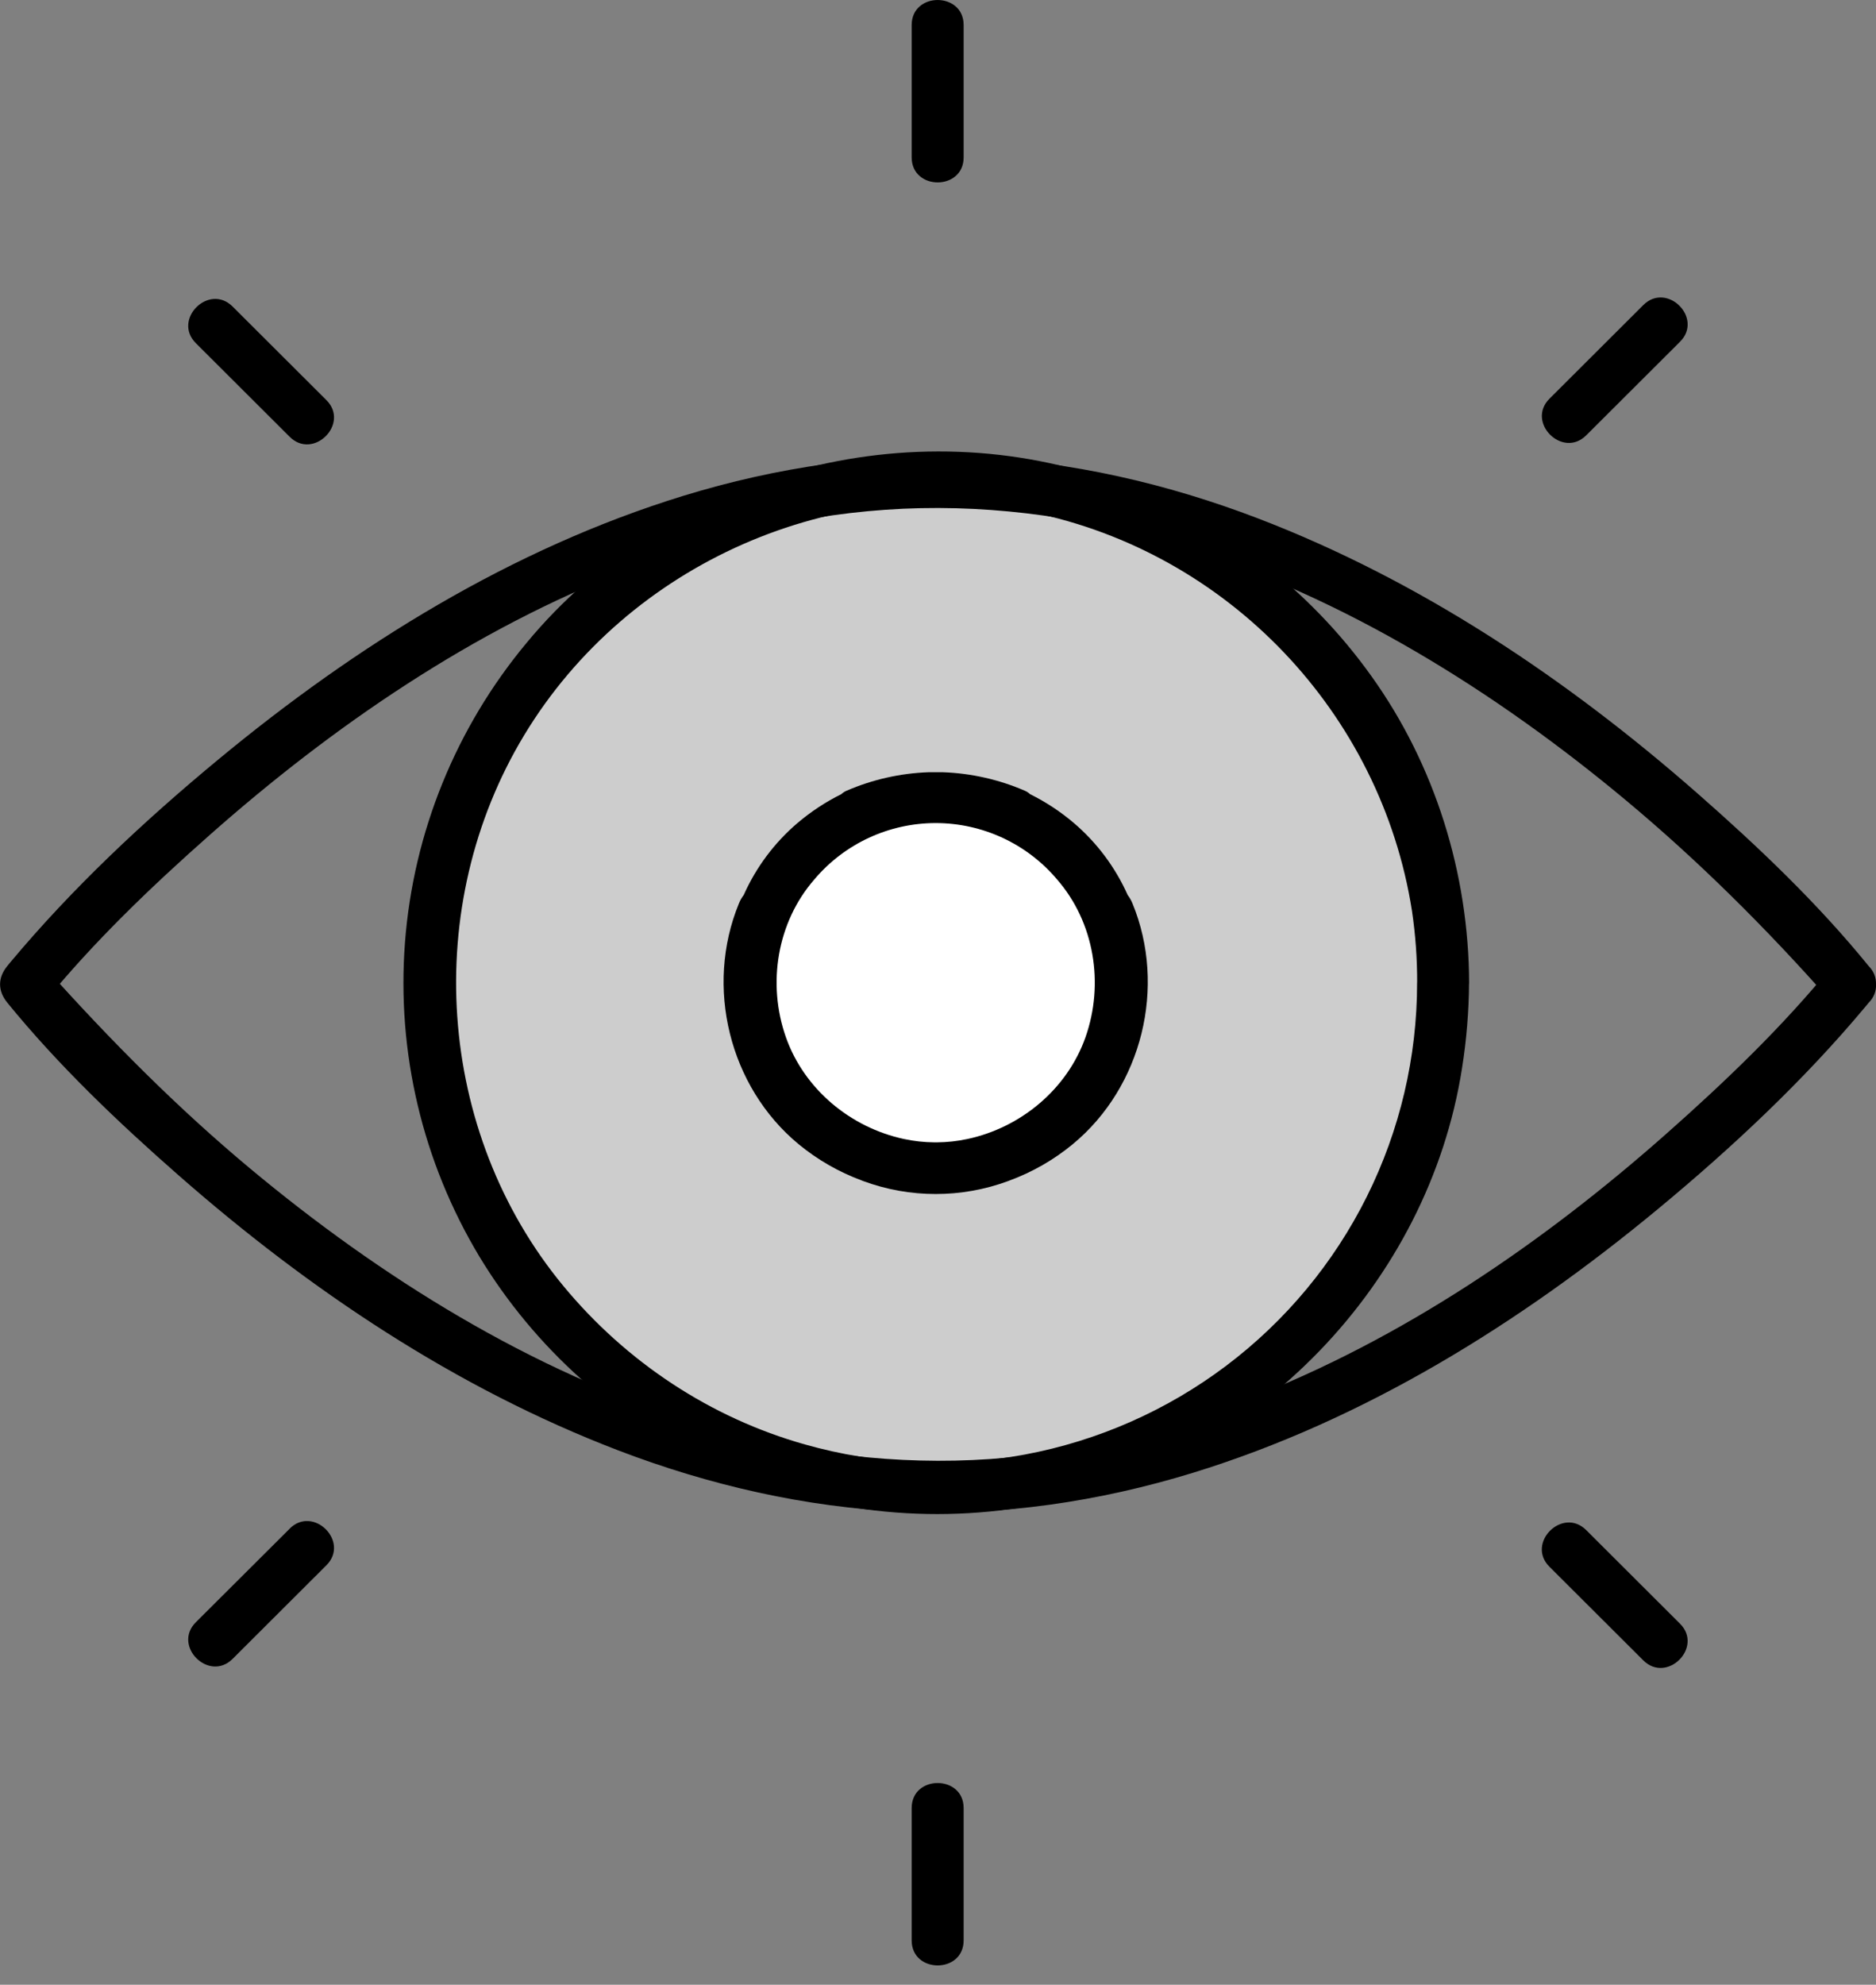 <svg xmlns="http://www.w3.org/2000/svg" fill="none" viewBox="0 0 87 92" height="92" width="87">
<rect x="0" y="0" width="87" height="92" fill="#808080" stroke="none"/>
<g clip-path="url(#clip0_1165_3916)">
<path fill="#CDCDCD" d="M59.761 61.897C68.8 52.881 68.8 38.264 59.761 29.249C50.721 20.233 36.064 20.233 27.024 29.249C17.985 38.264 17.985 52.881 27.024 61.897C36.064 70.912 50.721 70.912 59.761 61.897Z"></path>
<path fill="white" d="M49.58 51.745C52.998 48.336 52.998 42.809 49.58 39.401C46.162 35.992 40.62 35.992 37.203 39.401C33.785 42.809 33.785 48.336 37.203 51.745C40.62 55.154 46.162 55.154 49.58 51.745Z"></path>
<path fill="black" d="M44.689 7.295V1.161C44.689 -0.386 42.279 -0.387 42.279 1.161V7.295C42.279 8.841 44.689 8.844 44.689 7.295Z"></path>
<path fill="black" d="M15.136 18.546L10.787 14.209C9.689 13.114 7.985 14.812 9.083 15.908L13.432 20.246C14.53 21.341 16.234 19.642 15.136 18.546Z"></path>
<path fill="black" d="M73.563 20.178L77.912 15.841C79.009 14.746 77.305 13.047 76.207 14.142L71.858 18.48C70.761 19.574 72.464 21.274 73.563 20.178Z"></path>
<path fill="black" d="M42.279 83.809V89.943C42.279 91.49 44.689 91.492 44.689 89.943V83.809C44.689 82.263 42.279 82.26 42.279 83.809Z"></path>
<path fill="black" d="M13.436 70.858L9.083 75.196C7.985 76.29 9.688 77.99 10.787 76.895L15.136 72.557C16.234 71.462 14.531 69.763 13.432 70.858H13.436Z"></path>
<path fill="black" d="M71.856 72.624L76.206 76.962C77.304 78.057 79.009 76.358 77.91 75.263L73.561 70.925C72.463 69.831 70.758 71.529 71.856 72.624Z"></path>
<path fill="black" d="M86.661 44.781C84.299 41.873 81.525 39.237 78.712 36.769C72.668 31.469 65.866 26.911 58.328 24.025C54.106 22.41 49.642 21.385 45.119 21.179C40.595 20.973 36.016 21.654 31.684 22.985C23.723 25.432 16.516 29.918 10.139 35.193C6.684 38.05 3.348 41.17 0.471 44.616L0.338 44.777C-0.106 45.322 -0.11 45.926 0.338 46.476C2.705 49.383 5.475 52.019 8.289 54.486C14.332 59.787 21.133 64.345 28.673 67.231C32.893 68.846 37.357 69.871 41.881 70.077C46.404 70.283 50.984 69.602 55.317 68.271C63.278 65.824 70.484 61.337 76.862 56.063C80.316 53.205 83.653 50.086 86.528 46.64C86.573 46.587 86.618 46.534 86.661 46.48C87.072 45.976 87.153 45.273 86.661 44.781C86.238 44.358 85.37 44.274 84.958 44.781C82.663 47.598 79.987 50.157 77.271 52.559C71.57 57.601 65.044 62.075 57.831 64.862C53.763 66.433 49.476 67.48 45.119 67.677C40.744 67.874 36.426 67.225 32.249 65.934C24.63 63.578 17.602 59.167 11.602 54.167C8.2 51.332 5.121 48.221 2.169 44.934C2.126 44.884 2.084 44.836 2.042 44.781V46.48C4.336 43.662 7.012 41.103 9.729 38.701C15.431 33.66 21.956 29.18 29.169 26.398C33.237 24.827 37.525 23.78 41.881 23.582C46.256 23.386 50.574 24.035 54.751 25.327C62.37 27.682 69.399 32.092 75.398 37.093C78.795 39.924 81.902 43.024 84.831 46.327C84.875 46.376 84.916 46.425 84.958 46.48C85.368 46.983 86.237 46.905 86.661 46.48C87.159 45.981 87.072 45.285 86.661 44.781Z"></path>
<path fill="black" d="M68.13 45.553C68.113 40.495 66.555 35.47 63.603 31.346C60.686 27.261 56.606 24.144 51.891 22.401C42.246 18.843 30.968 21.887 24.427 29.792C21.148 33.723 19.174 38.574 18.782 43.673C18.389 48.772 19.596 53.866 22.235 58.251C24.781 62.459 28.609 65.913 33.101 67.946C37.866 70.104 43.188 70.72 48.321 69.708C58.235 67.754 66.24 59.485 67.801 49.52C68.01 48.208 68.119 46.882 68.127 45.553C68.132 44.007 65.723 44.005 65.718 45.553C65.72 48.993 64.923 52.385 63.388 55.465C61.853 58.545 59.623 61.227 56.872 63.302C54.122 65.376 50.926 66.786 47.537 67.421C44.148 68.055 40.657 67.897 37.34 66.958C32.944 65.722 29.04 63.13 26.131 59.615C20.213 52.462 19.523 41.992 24.315 34.068C29.123 26.118 38.704 21.883 47.837 23.745C56.97 25.608 64.045 33.059 65.481 42.225C65.644 43.327 65.724 44.44 65.721 45.553C65.726 47.098 68.135 47.101 68.13 45.553Z"></path>
<path fill="black" d="M52.52 41.88C52.463 41.739 52.388 41.607 52.296 41.487C51.726 40.209 50.879 39.074 49.816 38.162C49.192 37.63 48.505 37.176 47.77 36.812C47.7 36.747 47.62 36.694 47.534 36.656C46.332 36.135 45.042 35.843 43.733 35.796H43.618C43.543 35.796 43.468 35.796 43.393 35.796C43.318 35.796 43.242 35.796 43.168 35.796H43.054C41.744 35.843 40.455 36.135 39.253 36.656C39.165 36.694 39.085 36.747 39.016 36.812C38.281 37.176 37.594 37.63 36.97 38.162C35.907 39.073 35.059 40.209 34.49 41.487C34.398 41.607 34.323 41.739 34.267 41.88C32.681 45.73 33.814 50.372 37.032 53.034C37.908 53.757 38.9 54.327 39.966 54.72L40.028 54.745C42.199 55.547 44.587 55.547 46.758 54.745L46.82 54.72C47.886 54.327 48.878 53.757 49.753 53.034C52.972 50.372 54.104 45.73 52.52 41.88ZM37.767 40.763C38.457 39.945 39.319 39.288 40.29 38.837C41.262 38.386 42.321 38.152 43.393 38.152C44.465 38.152 45.524 38.386 46.496 38.837C47.468 39.288 48.329 39.945 49.02 40.763C50.754 42.751 51.214 45.602 50.34 48.08C49.492 50.482 47.349 52.266 44.86 52.798C44.397 52.896 43.926 52.948 43.453 52.952H43.332C42.86 52.948 42.389 52.896 41.927 52.798C39.437 52.266 37.294 50.482 36.447 48.08C35.573 45.602 36.032 42.751 37.767 40.763Z"></path>
</g>
<defs>
<clipPath id="clip0_1165_3916">
<rect fill="white" height="91.104" width="87"></rect>
</clipPath>
</defs>
</svg>
